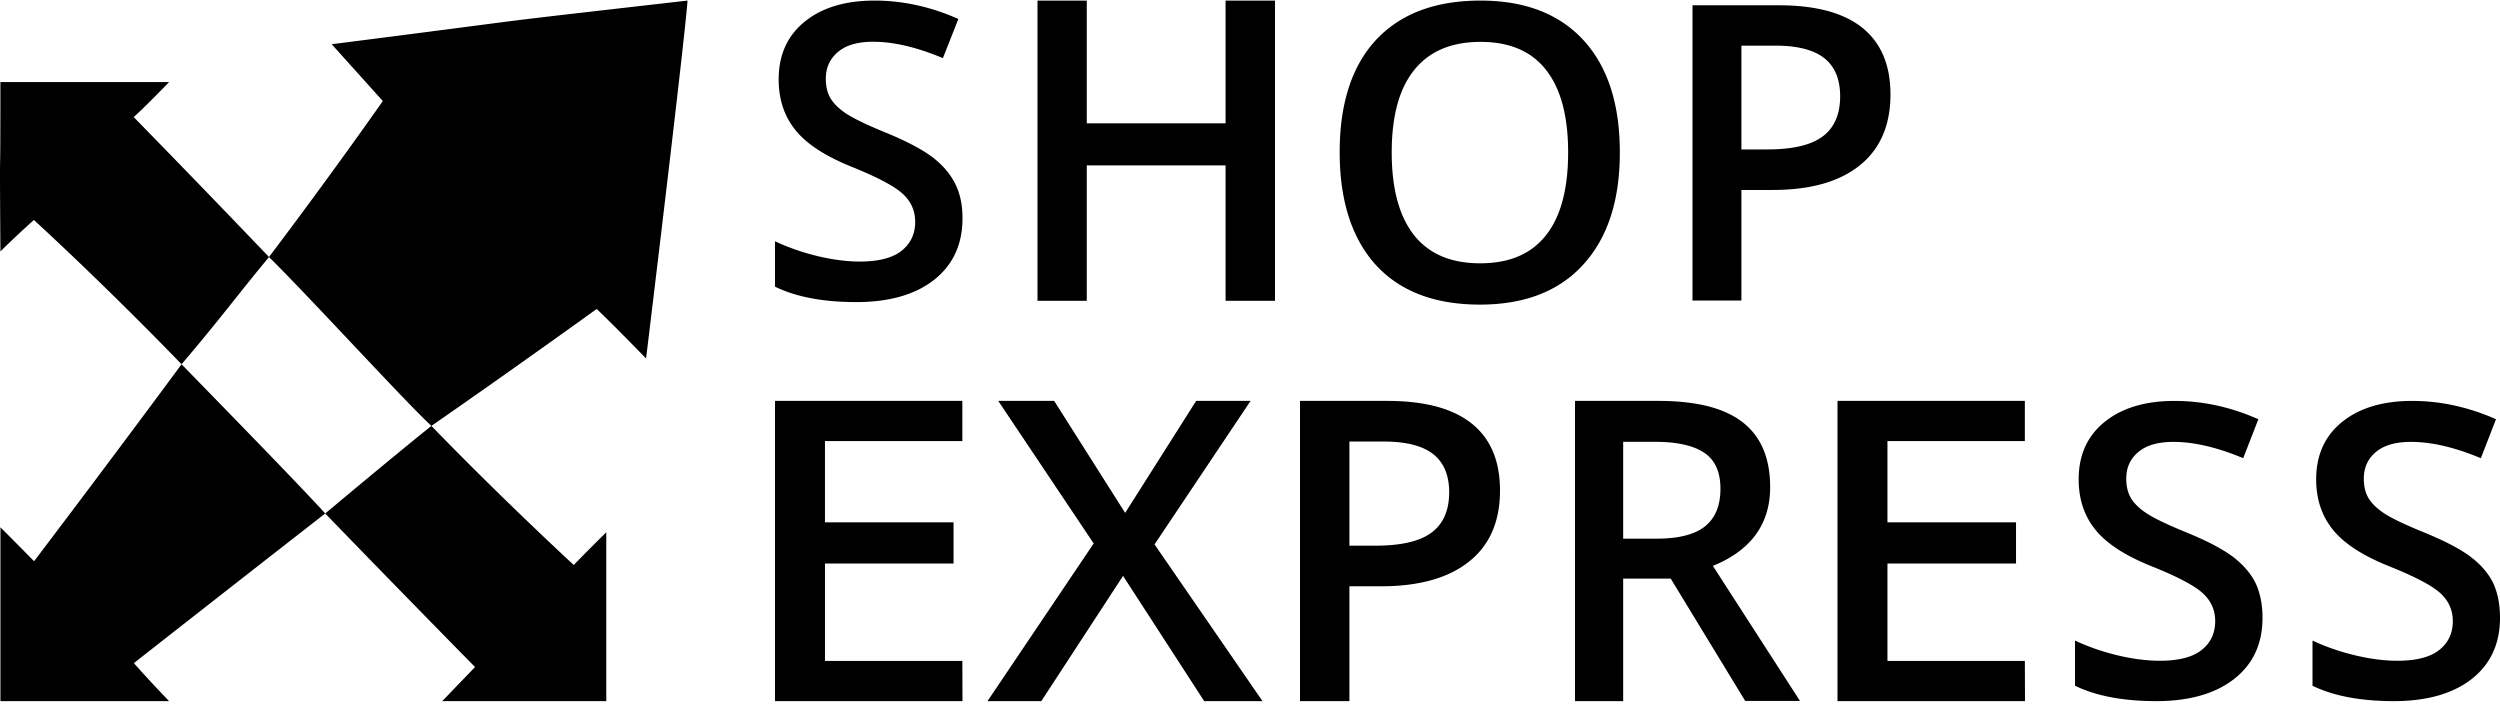 <svg xmlns="http://www.w3.org/2000/svg" width="182" height="52" fill="none">
  <g clip-path="url(#clip0_1932_35560)" fill="#000">
    <path d="M9.734 8.525s.842-.754 2.574-2.549H.03c0 10.038-.068 1.933 0 12.325 1.4-1.372 2.437-2.287 2.437-2.287s4.896 4.456 10.75 10.503c2.728-3.195 4.092-5.066 6.367-7.805-5.376-5.625-9.85-10.187-9.85-10.187zm34.404 30.222c-1.594 1.578-2.368 2.383-2.368 2.383s-5.035-4.625-10.365-10.124c-2.391 1.921-5.002 4.099-7.73 6.375a2019.96 2019.96 0 0010.908 11.18s-.728.754-2.39 2.481h11.945V38.747z"></path>
    <path d="M9.745 48.276s6.608-5.19 13.932-10.895c-1.925-2.126-8.192-8.531-10.459-10.863C7.626 34.086 2.48 40.857 2.48 40.857a464.04 464.04 0 00-2.449-2.471v12.656h12.278c-1.516-1.577-2.563-2.766-2.563-2.766zM24.148 3.22c2.527 2.805 3.721 4.136 3.721 4.136s-3.495 5.012-8.286 11.356c2.857 2.805 9.752 10.364 11.823 12.294 5.911-4.098 12.033-8.512 12.033-8.512s.933.865 3.596 3.604C50.107.731 50.05.042 50.05.042c-16.97 1.943-8.143.914-25.901 3.177zM70.07 15.894c0 1.896-.69 3.384-2.061 4.474-1.37 1.079-3.265 1.624-5.672 1.624-2.407 0-4.39-.374-5.917-1.124v-3.304c.97.455 2.006.818 3.098 1.08 1.102.26 2.116.396 3.063.396 1.382 0 2.397-.261 3.054-.783s.991-1.227.991-2.112c0-.795-.3-1.476-.902-2.032-.602-.557-1.85-1.215-3.733-1.977-1.95-.783-3.32-1.692-4.111-2.703-.803-1.01-1.193-2.226-1.193-3.656 0-1.783.636-3.18 1.895-4.201C59.841.553 61.546.042 63.673.042c2.04 0 4.08.443 6.096 1.34l-1.126 2.85c-1.895-.795-3.588-1.192-5.081-1.192-1.126 0-1.984.25-2.563.75-.58.488-.88 1.135-.88 1.941 0 .557.111 1.034.346 1.431.234.386.613.76 1.147 1.113.535.352 1.494.818 2.887 1.385 1.572.648 2.708 1.26 3.443 1.828.725.567 1.26 1.204 1.605 1.908.356.704.523 1.533.523 2.498zM92.82 21.9h-3.598v-9.86H79.117v9.86H75.53V.041h3.587v8.94h10.105V.042h3.598v21.857zm25.104-10.803c0 3.498-.887 6.22-2.662 8.163-1.762 1.943-4.277 2.915-7.518 2.915-3.288 0-5.813-.96-7.576-2.88-1.752-1.933-2.639-4.676-2.639-8.22 0-3.545.888-6.277 2.65-8.175 1.775-1.898 4.312-2.858 7.599-2.858 3.23 0 5.733.96 7.507 2.892 1.764 1.932 2.639 4.653 2.639 8.163zm-16.607 0c0 2.652.546 4.653 1.627 6.025 1.08 1.361 2.684 2.047 4.811 2.047 2.116 0 3.708-.675 4.777-2.024 1.082-1.349 1.628-3.372 1.628-6.048 0-2.64-.536-4.642-1.605-6.001-1.057-1.361-2.65-2.047-4.765-2.047-2.139 0-3.743.686-4.835 2.047-1.103 1.371-1.638 3.372-1.638 6.001zm36.309-4.218c0 2.24-.751 3.967-2.23 5.156-1.49 1.2-3.605 1.795-6.358 1.795h-2.264v8.05h-3.56V.385h6.267c2.719 0 4.755.55 6.109 1.647 1.353 1.095 2.036 2.707 2.036 4.846zm-10.852 4h1.888c1.832 0 3.162-.308 4.016-.937.853-.628 1.285-1.612 1.285-2.938 0-1.235-.387-2.16-1.149-2.766-.762-.606-1.956-.915-3.571-.915h-2.469v7.556zM70.07 51.042H56.42V29.185h13.639v2.924H60.057v5.917h9.361v2.998h-9.36v7.094h10.001l.01 2.924zm77.35 0h-13.65V29.185h13.639v2.924h-10.002v5.917h9.36v2.998h-9.36v7.094h10.002l.011 2.924zm-55.51 0h-4.245l-5.906-9.117-5.952 9.117H71.89l7.73-11.478-6.947-10.379h4.07l5.169 8.154 5.168-8.154h3.964l-6.993 10.447 7.859 11.41zM109.2 35.71c0 2.248-.747 3.98-2.253 5.172-1.505 1.204-3.642 1.8-6.423 1.8h-2.287v8.36H94.64V29.185h6.331c2.747 0 4.804.55 6.172 1.651 1.379 1.101 2.057 2.73 2.057 4.874zm-10.963 4.014h1.907c1.85 0 3.195-.31 4.057-.94.862-.632 1.299-1.617 1.299-2.948 0-1.239-.392-2.167-1.162-2.775-.769-.607-1.976-.917-3.608-.917h-2.493v7.58zm19.93-.51h2.431c1.636 0 2.813-.31 3.552-.917.739-.608 1.098-1.513 1.098-2.717 0-1.215-.392-2.097-1.188-2.625-.795-.527-1.983-.79-3.574-.79h-2.319v7.049zm0 2.922v8.906h-3.507V29.185h6.062c2.767 0 4.817.516 6.15 1.56 1.334 1.042 1.995 2.612 1.995 4.721 0 2.682-1.389 4.597-4.169 5.731l6.342 9.833h-3.988l-5.423-8.906h-3.462v.012zm46.543 2.837c0 1.887-.68 3.368-2.062 4.452-1.37 1.074-3.265 1.617-5.672 1.617-2.407 0-4.379-.374-5.916-1.12v-3.288c.969.452 2.005.813 3.097 1.074 1.103.26 2.118.395 3.064.395 1.382 0 2.396-.26 3.054-.78.657-.52.991-1.22.991-2.113 0-.792-.3-1.47-.903-2.023-.601-.554-1.849-1.21-3.732-1.966-1.95-.78-3.321-1.684-4.112-2.69-.802-1.005-1.192-2.215-1.192-3.639 0-1.774.635-3.165 1.894-4.181 1.259-1.017 2.965-1.525 5.092-1.525 2.039 0 4.079.44 6.095 1.333l-1.103 2.837c-1.894-.792-3.588-1.187-5.081-1.187-1.125 0-1.983.249-2.563.746-.579.486-.869 1.13-.869 1.932 0 .554.111 1.029.346 1.425.234.384.613.757 1.148 1.107.535.35 1.493.814 2.885 1.38 1.572.643 2.708 1.253 3.444 1.819.724.564 1.259 1.197 1.604 1.898.323.7.491 1.536.491 2.497zm17.29 0c0 1.887-.681 3.368-2.052 4.452-1.372 1.074-3.268 1.617-5.677 1.617s-4.394-.374-5.921-1.12v-3.288c.97.452 2.007.813 3.1 1.074 1.104.26 2.118.395 3.067.395 1.383 0 2.398-.26 3.055-.78.658-.52.993-1.22.993-2.113 0-.792-.301-1.47-.903-2.023-.603-.554-1.851-1.21-3.737-1.966-1.951-.78-3.322-1.684-4.115-2.69-.802-1.005-1.193-2.215-1.193-3.639 0-1.774.636-3.165 1.896-4.181 1.26-1.017 2.966-1.525 5.097-1.525 2.041 0 4.081.44 6.099 1.333l-1.104 2.837c-1.895-.792-3.59-1.187-5.085-1.187-1.126 0-1.984.249-2.565.746-.58.486-.87 1.13-.87 1.932 0 .554.112 1.029.346 1.425.235.384.613.757 1.149 1.107.535.35 1.495.814 2.889 1.38 1.572.643 2.721 1.253 3.445 1.819.736.564 1.26 1.197 1.606 1.898.312.7.48 1.536.48 2.497z"></path>
  </g>
  <defs>
    <clipPath id="clip0_1932_35560">
      <path fill="#fff" transform="translate(0 .042)" d="M0 0h182v51H0z"></path>
    </clipPath>
  </defs>
</svg>
